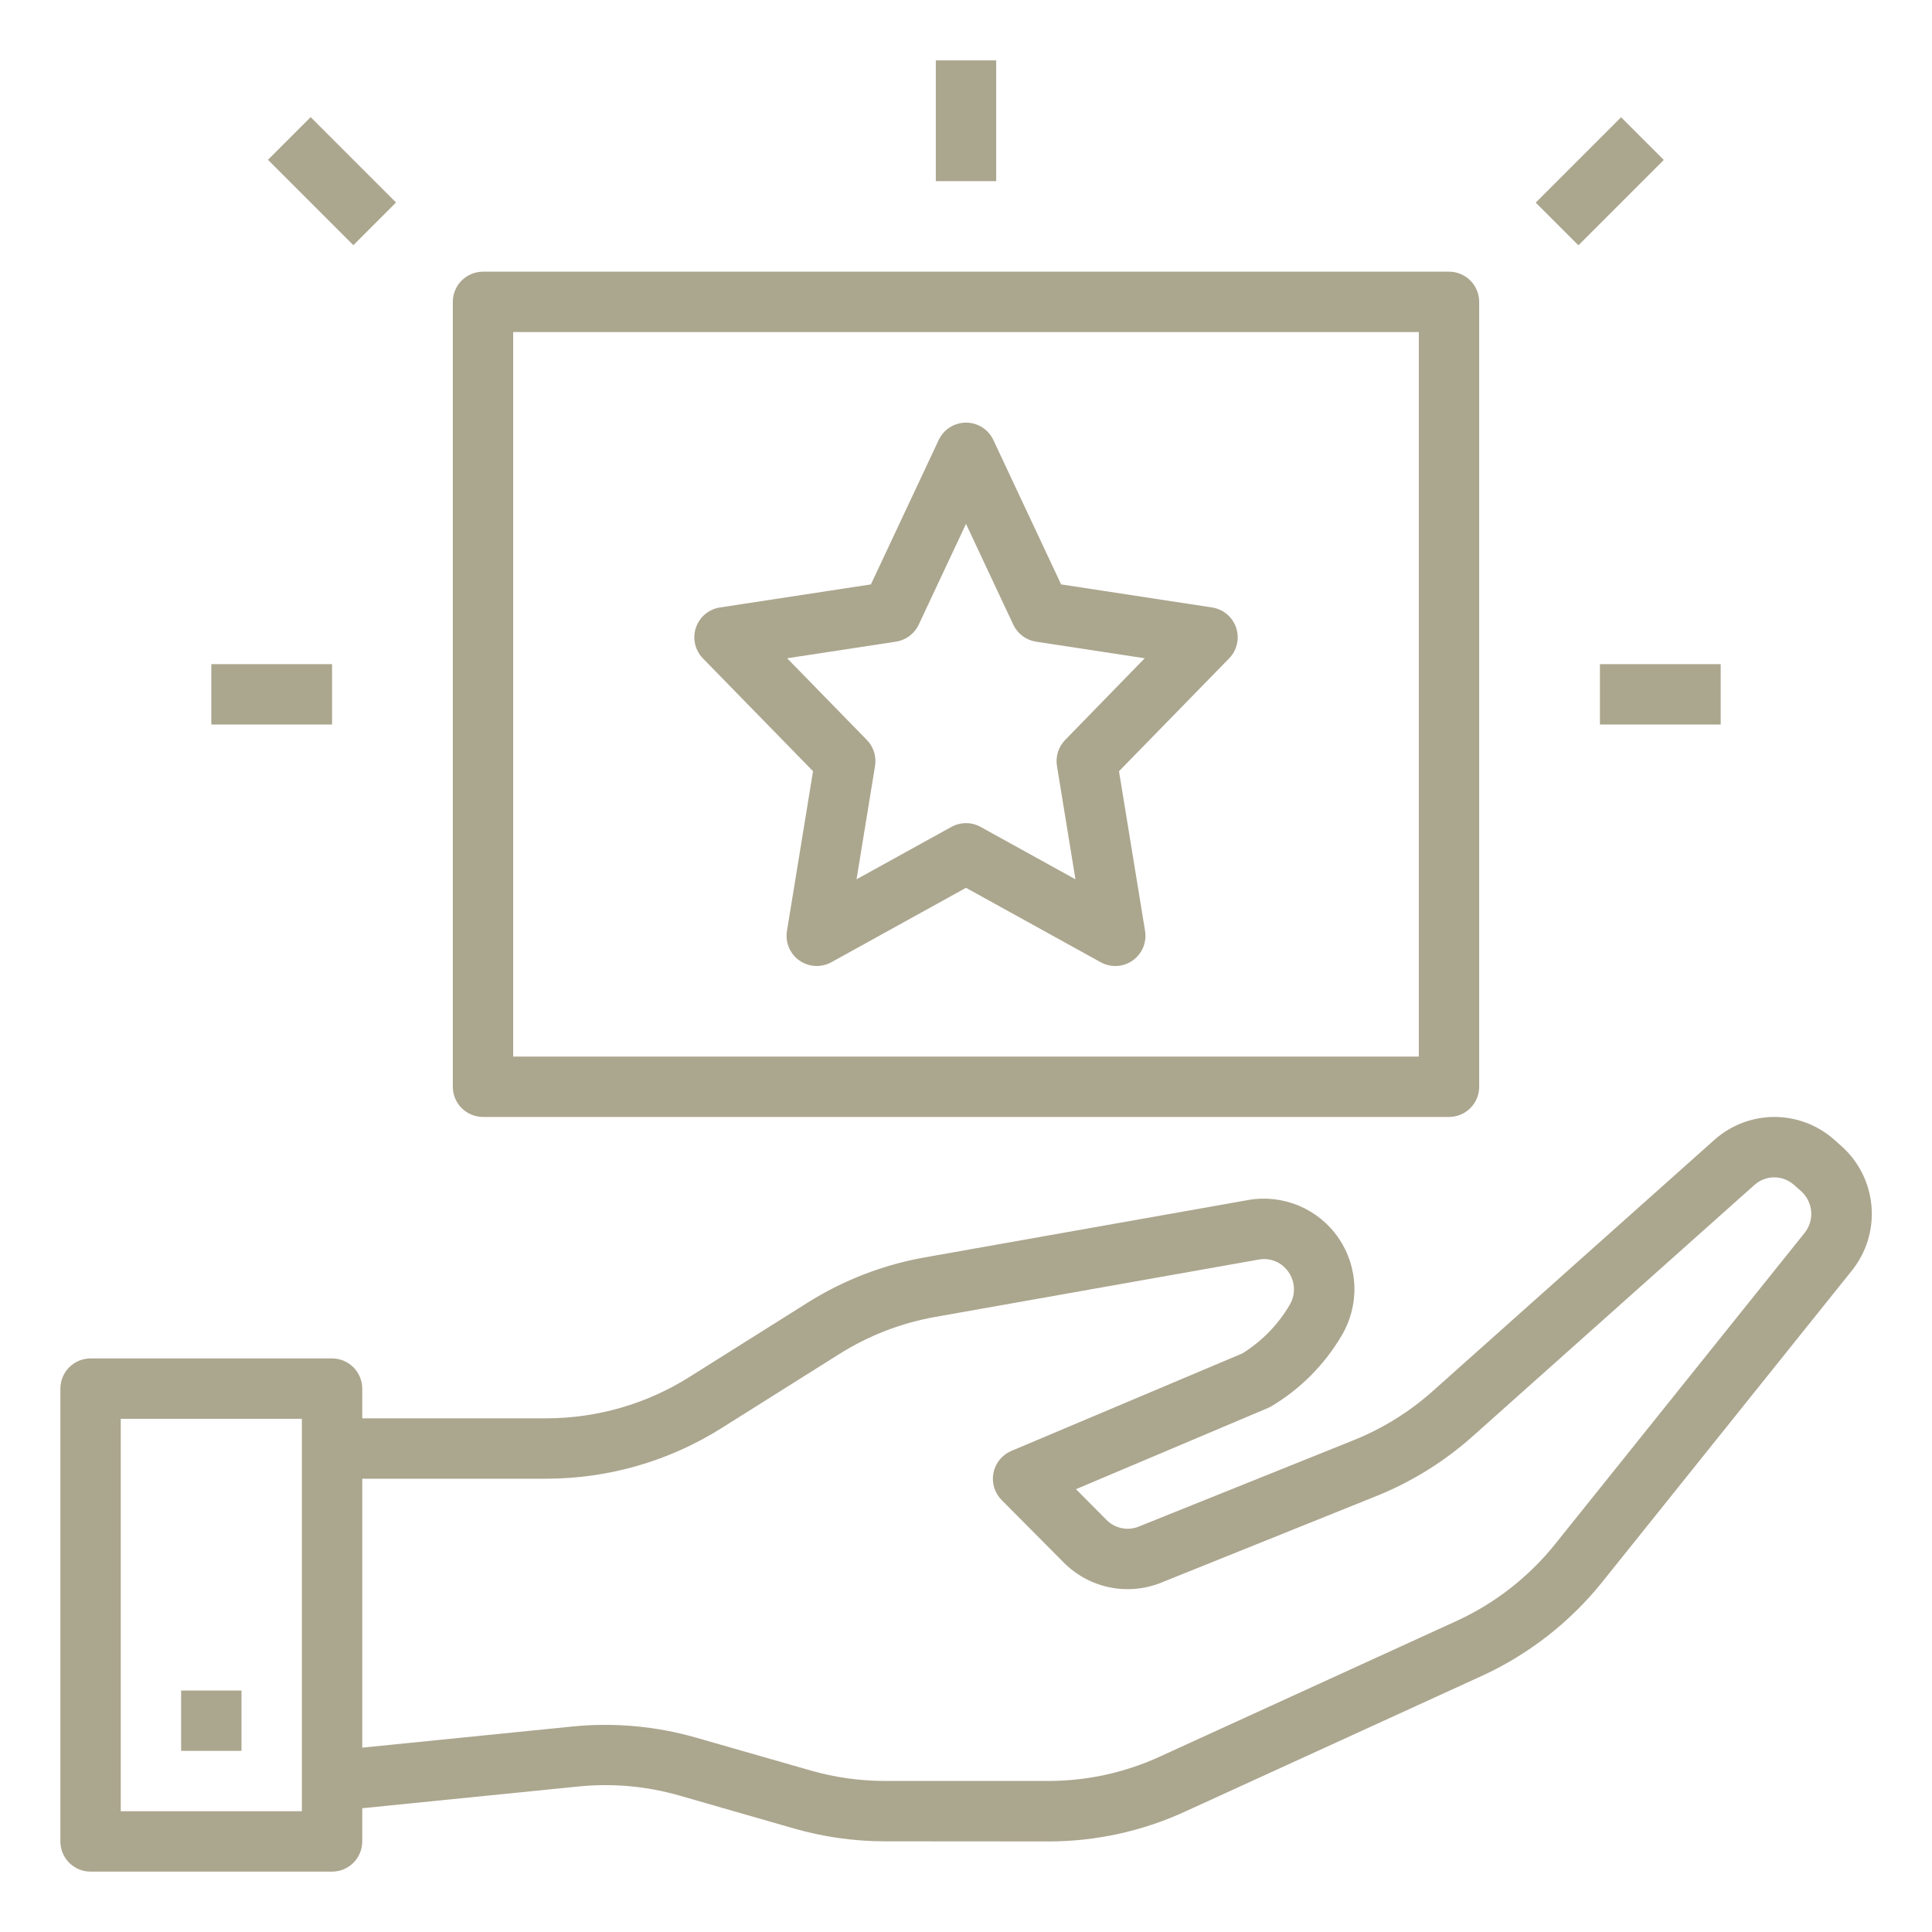 <?xml version="1.0" encoding="UTF-8"?> <svg xmlns="http://www.w3.org/2000/svg" width="512" height="512" viewBox="0 0 512 512" fill="none"> <path d="M277.768 488C290.282 488.017 302.651 485.323 314.024 480.104L392.592 444.184C405.053 438.485 416.01 429.954 424.592 419.272L490.744 336.744C494.618 331.926 496.488 325.8 495.963 319.64C495.439 313.479 492.561 307.758 487.928 303.664L486.056 302C481.679 298.127 476.033 295.994 470.188 296.005C464.343 296.017 458.705 298.173 454.344 302.064L379.704 368.648C373.538 374.157 366.462 378.553 358.792 381.64L301.76 404.568C300.325 405.145 298.753 405.286 297.238 404.972C295.724 404.659 294.336 403.906 293.248 402.808L285.144 394.648L336 373.144C336.336 373 336.662 372.834 336.976 372.648C344.618 368.084 350.991 361.675 355.512 354.008C357.877 350.067 359.061 345.53 358.923 340.936C358.785 336.342 357.33 331.885 354.733 328.093C352.135 324.302 348.503 321.336 344.269 319.548C340.035 317.76 335.377 317.226 330.848 318.008L245.136 333.208C234.054 335.173 223.458 339.27 213.936 345.272L182.736 364.896C171.379 372.059 158.227 375.864 144.8 375.872H96V368C96 365.878 95.157 363.843 93.657 362.343C92.157 360.843 90.122 360 88 360H24C21.878 360 19.843 360.843 18.343 362.343C16.843 363.843 16 365.878 16 368V488C16 490.122 16.843 492.157 18.343 493.657C19.843 495.157 21.878 496 24 496H88C90.122 496 92.157 495.157 93.657 493.657C95.157 492.157 96 490.122 96 488V479.2L153.264 473.44C162.263 472.525 171.355 473.339 180.048 475.84L210.448 484.576C218.277 486.824 226.382 487.965 234.528 487.968L277.768 488ZM80 480H32V376H80V480ZM184.472 460.496C173.825 457.442 162.694 456.44 151.672 457.544L96.008 463.144V391.872H144.808C161.226 391.866 177.308 387.221 191.2 378.472L222.4 358.848C230.179 353.941 238.839 350.594 247.896 348.992L333.616 333.792C335.102 333.523 336.633 333.691 338.025 334.276C339.417 334.861 340.609 335.838 341.456 337.088C342.357 338.367 342.863 339.883 342.911 341.447C342.96 343.011 342.548 344.555 341.728 345.888C338.657 351.111 334.356 355.505 329.2 358.688L268 384.52C266.795 385.03 265.734 385.828 264.909 386.844C264.085 387.86 263.522 389.062 263.27 390.346C263.018 391.63 263.085 392.956 263.465 394.208C263.844 395.46 264.525 396.6 265.448 397.528L281.904 414.088C285.207 417.421 289.42 419.705 294.015 420.653C298.611 421.601 303.384 421.17 307.736 419.416L364.728 396.48C374.118 392.704 382.78 387.325 390.328 380.584L464.968 314C466.407 312.719 468.266 312.011 470.192 312.011C472.118 312.011 473.977 312.719 475.416 314L477.288 315.656C478.841 317.03 479.804 318.95 479.979 321.016C480.153 323.083 479.525 325.137 478.224 326.752L412.08 409.264C405.066 417.981 396.118 424.944 385.944 429.6L307.368 465.52C298.083 469.783 287.985 471.983 277.768 471.968H234.496C227.845 471.964 221.226 471.032 214.832 469.2L184.472 460.496Z" fill="#ABA68E"></path> <path d="M48 448H64V464H48V448ZM120 80V288C120 290.122 120.843 292.157 122.343 293.657C123.843 295.157 125.878 296 128 296H384C386.122 296 388.157 295.157 389.657 293.657C391.157 292.157 392 290.122 392 288V80C392 77.878 391.157 75.843 389.657 74.343C388.157 72.843 386.122 72 384 72H128C125.878 72 123.843 72.843 122.343 74.343C120.843 75.843 120 77.878 120 80ZM136 88H376V280H136V88Z" fill="#ABA68E"></path> <path d="M321.208 160.984L281.208 154.872L263.248 116.6C262.602 115.226 261.578 114.064 260.296 113.25C259.014 112.436 257.527 112.003 256.008 112.003C254.489 112.003 253.002 112.436 251.72 113.25C250.438 114.064 249.414 115.226 248.768 116.6L230.8 154.872L190.8 160.984C189.346 161.206 187.981 161.824 186.855 162.771C185.73 163.718 184.887 164.957 184.42 166.352C183.952 167.747 183.879 169.244 184.207 170.678C184.535 172.112 185.253 173.427 186.28 174.48L215.464 204.384L208.552 246.712C208.31 248.194 208.491 249.714 209.072 251.099C209.654 252.483 210.614 253.676 211.841 254.54C213.069 255.405 214.515 255.907 216.015 255.988C217.514 256.069 219.006 255.727 220.32 255L256 235.28L291.688 255C293.002 255.727 294.494 256.069 295.993 255.988C297.493 255.907 298.939 255.405 300.167 254.54C301.394 253.676 302.354 252.483 302.936 251.099C303.517 249.714 303.698 248.194 303.456 246.712L296.544 204.384L325.728 174.48C326.755 173.427 327.473 172.112 327.801 170.678C328.129 169.244 328.056 167.747 327.588 166.352C327.121 164.957 326.278 163.718 325.153 162.771C324.027 161.824 322.662 161.206 321.208 160.984ZM282.272 196.104C281.398 197 280.747 198.089 280.37 199.282C279.994 200.476 279.903 201.741 280.104 202.976L285.008 233.024L259.864 219.136C258.681 218.483 257.351 218.141 256 218.141C254.649 218.141 253.319 218.483 252.136 219.136L226.992 233.024L231.896 202.976C232.097 201.741 232.006 200.476 231.63 199.282C231.253 198.089 230.602 197 229.728 196.104L208.6 174.448L237.44 170.048C238.739 169.849 239.968 169.333 241.02 168.546C242.072 167.759 242.914 166.726 243.472 165.536L256 138.832L268.528 165.536C269.086 166.726 269.928 167.759 270.98 168.546C272.032 169.333 273.261 169.849 274.56 170.048L303.36 174.448L282.272 196.104ZM248 16H264V48H248V16ZM424 176H456V192H424V176ZM56 176H88V192H56V176ZM71.016 42.352L82.328 31.04L104.952 53.664L93.64 64.976L71.016 42.352ZM406.984 53.696L429.608 31.072L440.92 42.384L418.296 65.008L406.984 53.696Z" fill="#ABA68E"></path> </svg> 